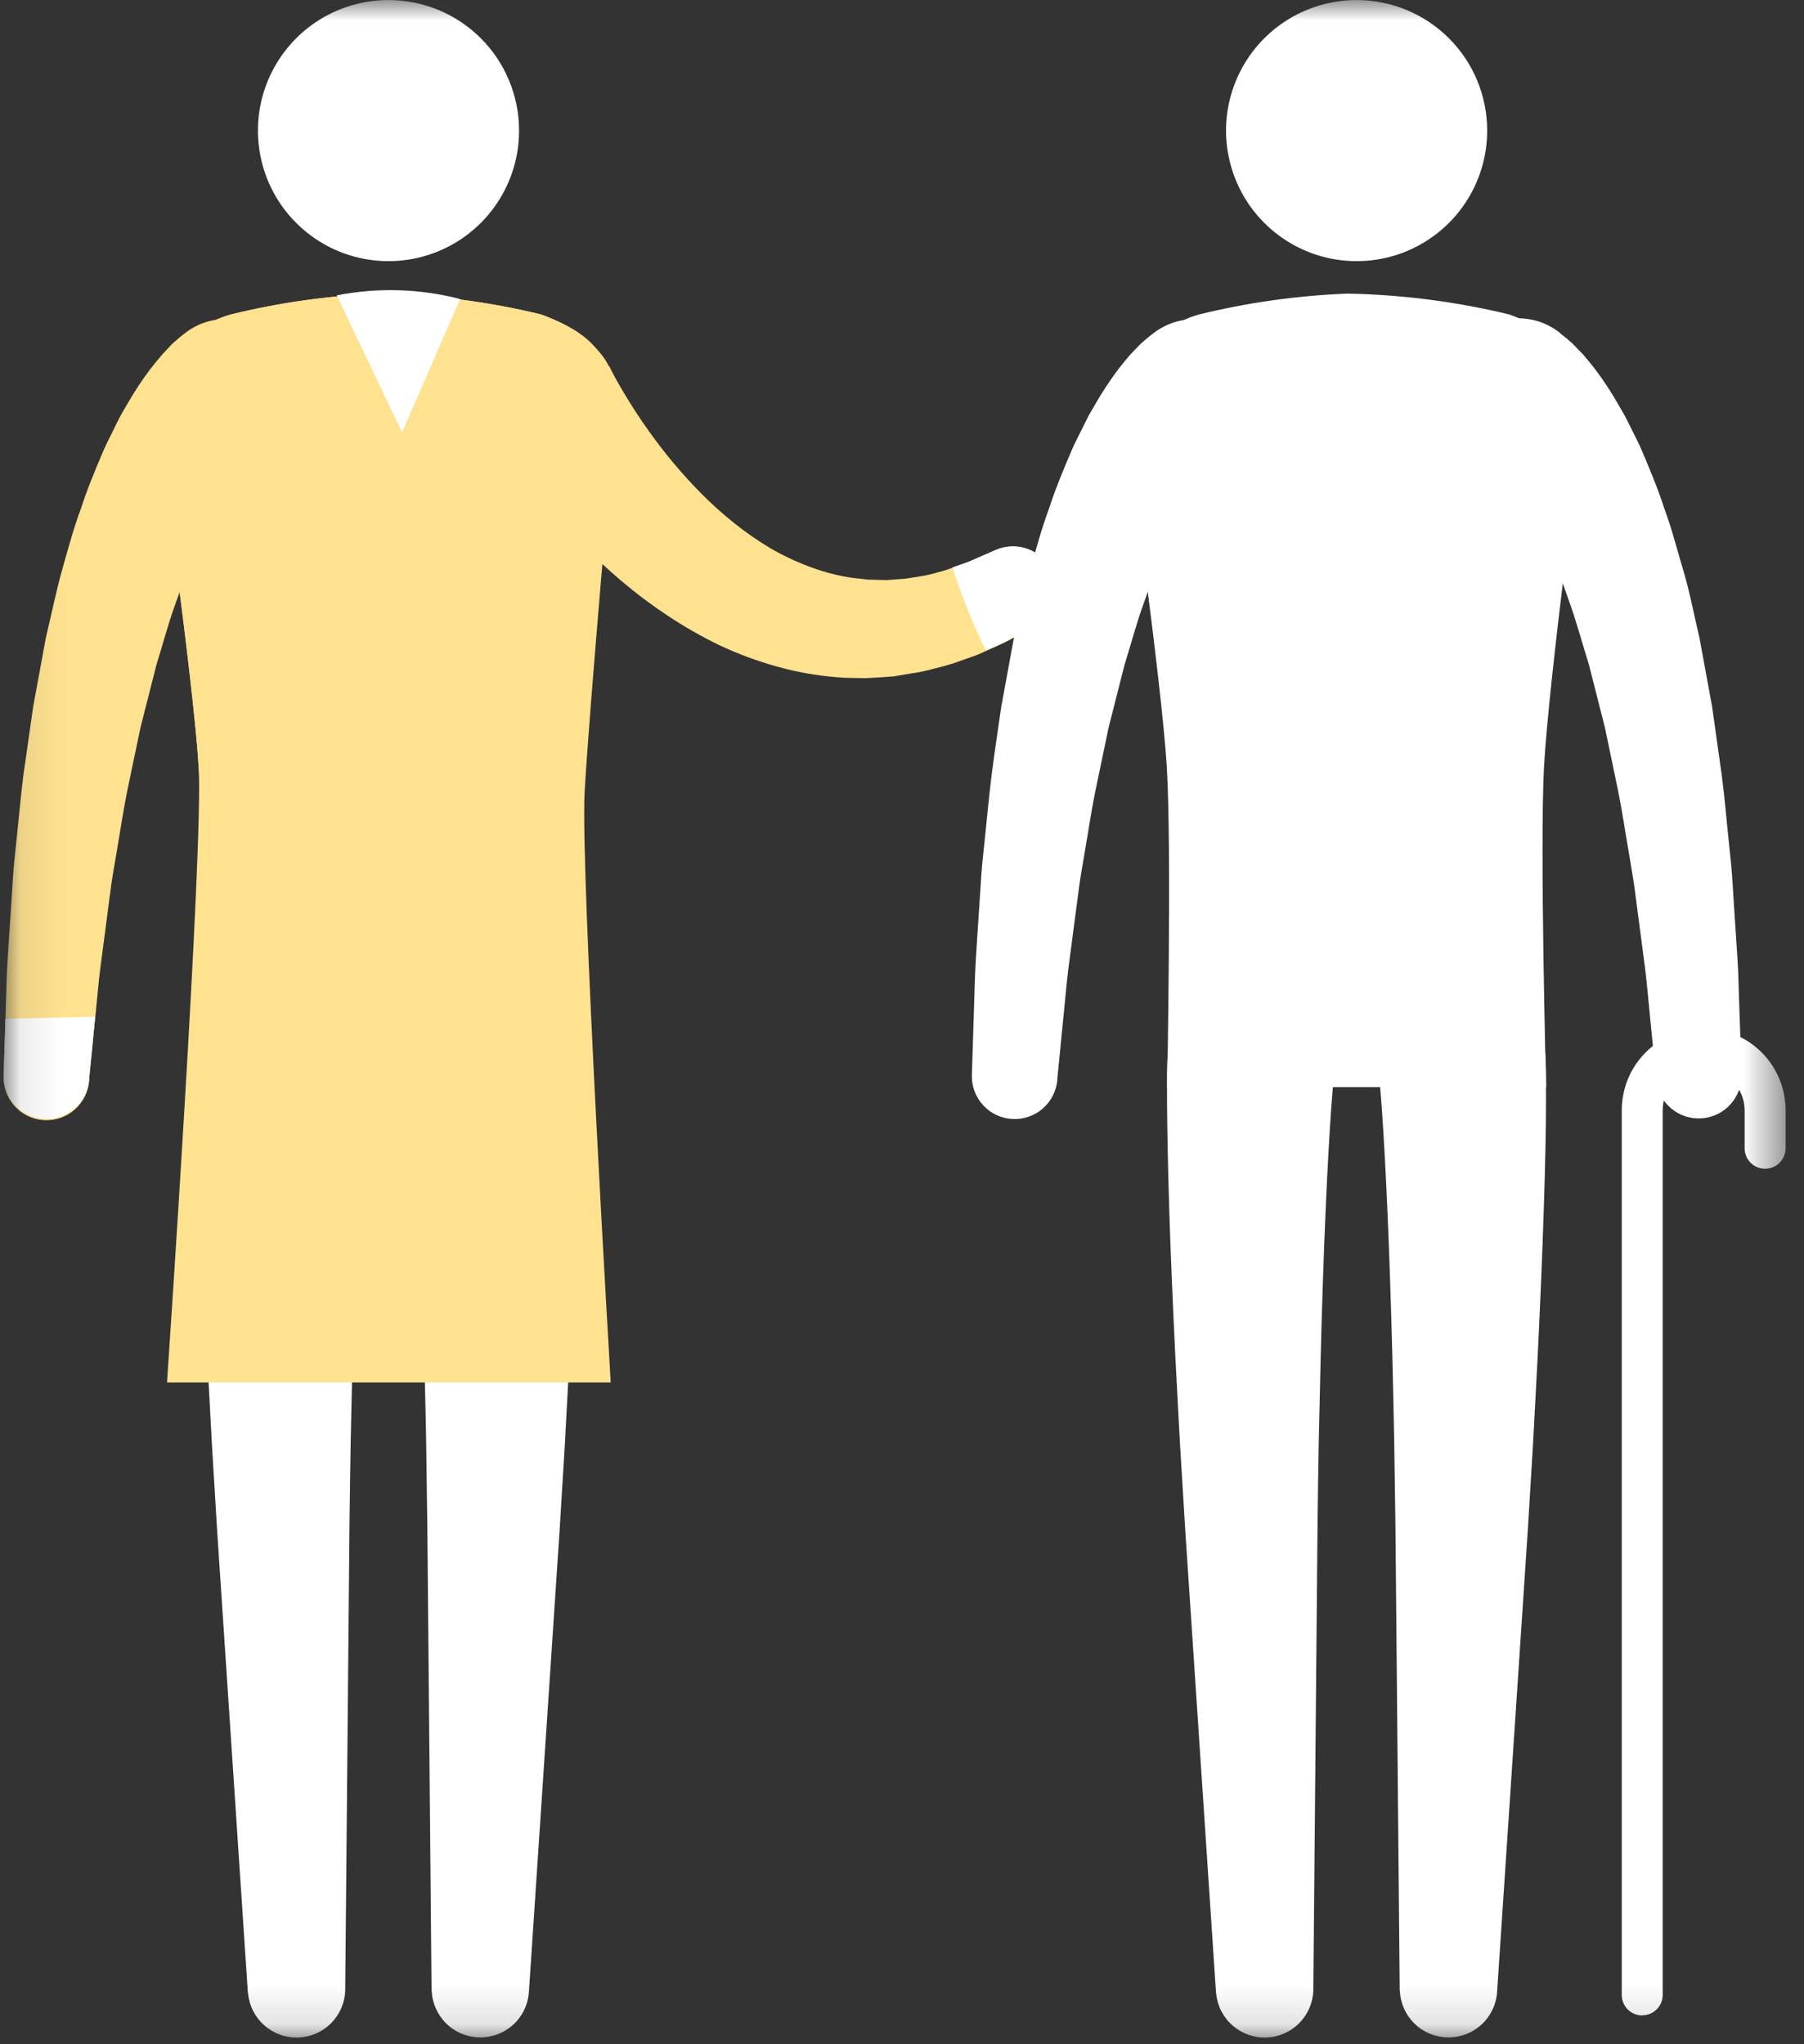 <svg width="45" height="51" viewBox="0 0 45 51" fill="none" xmlns="http://www.w3.org/2000/svg">
<rect x="0" y="0" width="45" height="51" fill="#333333" stroke="none"/>
<mask id="mask0_1_8" style="mask-type:luminance" maskUnits="userSpaceOnUse" x="0" y="0" width="45" height="51">
<path d="M44.541 0H0.09V50.868H44.541V0Z" fill="white"/>
</mask>
<g mask="url(#mask0_1_8)">
<path d="M14.419 27.122H4.964C4.964 27.122 5.078 21.134 4.957 19.143C4.829 17.017 3.937 10.685 3.937 10.685C3.838 10.071 3.969 9.443 4.304 8.919C4.639 8.396 5.155 8.014 5.753 7.847C6.969 7.548 8.212 7.374 9.462 7.325C10.825 7.351 12.181 7.525 13.505 7.847C15.066 8.432 15.365 9.131 15.322 10.685C15.322 10.685 14.479 17.017 14.365 19.141C14.26 21.133 14.418 27.123 14.418 27.123" fill="#FFE290"/>
<path d="M6.531 11.03L6.489 11.059C6.506 11.05 6.521 11.038 6.533 11.023C6.514 11.041 6.482 11.069 6.448 11.098L6.303 11.25C6.154 11.423 6.017 11.605 5.892 11.796C5.803 11.92 5.721 12.05 5.648 12.185C5.567 12.331 5.472 12.473 5.389 12.644C5.221 12.983 5.034 13.348 4.869 13.767C4.685 14.17 4.534 14.631 4.364 15.097C4.194 15.564 4.063 16.074 3.904 16.579L3.504 18.153L3.169 19.756C3.064 20.282 2.987 20.817 2.898 21.327C2.857 21.583 2.809 21.834 2.774 22.08C2.74 22.327 2.71 22.571 2.679 22.808L2.504 24.142C2.451 24.556 2.423 24.938 2.387 25.276C2.351 25.614 2.325 25.908 2.3 26.152L2.226 26.916V26.948C2.216 27.088 2.18 27.225 2.118 27.351C2.055 27.477 1.969 27.59 1.863 27.683C1.758 27.775 1.635 27.846 1.502 27.891C1.369 27.936 1.228 27.955 1.088 27.946C0.948 27.936 0.811 27.9 0.685 27.838C0.559 27.776 0.446 27.689 0.354 27.584C0.261 27.478 0.19 27.355 0.145 27.222C0.1 27.089 0.081 26.948 0.09 26.808C0.09 26.808 0.1 26.523 0.116 26.022C0.124 25.773 0.134 25.468 0.145 25.119C0.157 24.771 0.163 24.382 0.189 23.948C0.216 23.514 0.247 23.053 0.28 22.56C0.296 22.313 0.313 22.059 0.329 21.801C0.346 21.543 0.38 21.274 0.406 21.009C0.464 20.471 0.512 19.913 0.582 19.348L0.828 17.629L1.144 15.909C1.28 15.343 1.392 14.784 1.543 14.243C1.694 13.703 1.836 13.179 2.02 12.684C2.18 12.188 2.378 11.72 2.561 11.287C2.651 11.071 2.764 10.866 2.858 10.667C2.949 10.475 3.05 10.288 3.16 10.106C3.341 9.788 3.542 9.481 3.764 9.189C3.869 9.058 3.959 8.944 4.049 8.842L4.304 8.57C4.421 8.465 4.515 8.389 4.579 8.339L4.621 8.306C4.97 8.036 5.412 7.916 5.85 7.973C6.288 8.029 6.685 8.257 6.955 8.606C7.225 8.955 7.345 9.397 7.288 9.835C7.232 10.272 7.004 10.67 6.655 10.94C6.628 10.961 6.599 10.981 6.571 11.001L6.531 11.03Z" fill="#FFE290"/>
<path d="M0.136 25.414C0.128 25.641 0.122 25.845 0.116 26.022L0.09 26.808C0.079 27.086 0.178 27.358 0.364 27.565C0.55 27.771 0.81 27.897 1.088 27.915C1.366 27.934 1.64 27.843 1.852 27.662C2.063 27.481 2.196 27.224 2.221 26.947V26.914L2.297 26.151L2.374 25.365C1.627 25.385 0.879 25.403 0.132 25.414" fill="white"/>
<path d="M15.204 9.145L15.254 9.25C15.29 9.323 15.353 9.437 15.435 9.584C15.67 9.995 15.925 10.393 16.201 10.777C16.588 11.32 17.017 11.83 17.485 12.305C17.743 12.566 18.016 12.812 18.303 13.042C18.591 13.273 18.894 13.484 19.211 13.674C19.52 13.854 19.844 14.008 20.179 14.133C20.497 14.254 20.825 14.344 21.16 14.401C21.323 14.428 21.484 14.438 21.642 14.46L22.11 14.472L22.556 14.44C22.701 14.423 22.84 14.394 22.978 14.375C23.108 14.354 23.237 14.324 23.363 14.287C23.479 14.259 23.594 14.225 23.706 14.184C23.917 14.103 24.115 14.051 24.268 13.973L24.753 13.763L24.839 13.725C25.089 13.618 25.37 13.611 25.626 13.705C25.881 13.799 26.09 13.987 26.211 14.231C26.333 14.474 26.356 14.755 26.277 15.015C26.198 15.275 26.023 15.495 25.787 15.63L25.198 15.957C25.012 16.062 24.763 16.161 24.488 16.289C24.352 16.356 24.192 16.4 24.031 16.46C23.861 16.525 23.687 16.581 23.511 16.627C23.324 16.673 23.131 16.732 22.927 16.769L22.285 16.875C22.063 16.89 21.832 16.908 21.597 16.919C21.362 16.912 21.118 16.919 20.873 16.895C20.37 16.855 19.872 16.767 19.387 16.631C18.892 16.494 18.409 16.315 17.944 16.096C17.492 15.877 17.055 15.627 16.637 15.348C16.239 15.084 15.857 14.796 15.493 14.487C14.861 13.949 14.272 13.361 13.733 12.728C13.352 12.284 12.995 11.819 12.663 11.338C12.541 11.159 12.448 11.019 12.383 10.916L12.277 10.746C12.048 10.369 11.977 9.916 12.082 9.487C12.186 9.058 12.457 8.688 12.834 8.458C13.211 8.229 13.664 8.159 14.093 8.263C14.522 8.367 14.892 8.638 15.121 9.015C15.147 9.057 15.17 9.1 15.192 9.142L15.204 9.145Z" fill="#FFE290"/>
<path d="M26.243 14.26C26.128 14.002 25.915 13.8 25.651 13.699C25.387 13.598 25.094 13.605 24.836 13.72L24.749 13.758L24.265 13.969C24.126 14.036 23.949 14.086 23.759 14.156C23.988 14.866 24.266 15.56 24.593 16.231C24.826 16.125 25.036 16.039 25.198 15.946L25.787 15.62C26.02 15.49 26.196 15.277 26.281 15.024C26.365 14.77 26.352 14.494 26.243 14.25" fill="white"/>
<path d="M12.948 3.256C12.949 3.9 12.758 4.53 12.4 5.066C12.043 5.602 11.534 6.02 10.939 6.267C10.344 6.514 9.689 6.578 9.057 6.453C8.425 6.328 7.844 6.017 7.389 5.562C6.933 5.107 6.622 4.526 6.497 3.894C6.371 3.262 6.435 2.607 6.682 2.012C6.928 1.417 7.346 0.908 7.881 0.55C8.417 0.192 9.047 0.001 9.691 0.001C10.555 0.001 11.383 0.344 11.993 0.954C12.604 1.565 12.948 2.393 12.948 3.256Z" fill="white"/>
<path d="M6.184 49.73C6.184 49.73 5.801 43.963 5.417 38.195C5.373 37.471 5.329 36.746 5.286 36.034L5.174 33.933C5.107 32.571 5.053 31.3 5.018 30.2C4.983 29.1 4.965 28.184 4.962 27.531C4.962 27.199 4.962 26.939 4.962 26.761L4.97 26.457C4.994 25.912 5.231 25.399 5.63 25.026C6.028 24.654 6.557 24.452 7.102 24.465C7.647 24.477 8.166 24.703 8.547 25.093C8.928 25.483 9.141 26.007 9.141 26.552C9.141 26.604 9.141 26.657 9.132 26.705V26.747C9.132 26.747 9.124 26.822 9.111 26.958C9.098 27.118 9.08 27.354 9.057 27.654C9.015 28.264 8.963 29.149 8.917 30.218C8.87 31.287 8.828 32.535 8.794 33.885C8.779 34.557 8.763 35.254 8.748 35.957C8.734 36.66 8.727 37.384 8.717 38.103L8.611 49.662C8.601 49.97 8.473 50.262 8.254 50.48C8.036 50.697 7.743 50.824 7.434 50.833C7.126 50.843 6.826 50.734 6.595 50.53C6.363 50.327 6.218 50.042 6.189 49.735L6.184 49.73Z" fill="white"/>
<path d="M10.765 49.665C10.765 49.665 10.714 43.886 10.66 38.106C10.65 37.386 10.639 36.668 10.63 35.96C10.62 35.252 10.598 34.56 10.583 33.888C10.55 32.543 10.506 31.289 10.46 30.221C10.414 29.153 10.363 28.267 10.32 27.657L10.265 26.961L10.244 26.75V26.713C10.2 26.168 10.372 25.628 10.722 25.208C11.073 24.788 11.574 24.523 12.118 24.468C12.662 24.415 13.206 24.576 13.632 24.919C14.058 25.262 14.333 25.758 14.397 26.301C14.397 26.353 14.405 26.407 14.406 26.459L14.414 26.763C14.414 26.94 14.414 27.201 14.414 27.532C14.414 28.185 14.393 29.105 14.358 30.201C14.322 31.298 14.269 32.572 14.202 33.934L14.09 36.035C14.047 36.748 14.003 37.473 13.958 38.196C13.575 43.964 13.191 49.731 13.191 49.731C13.162 50.038 13.018 50.322 12.787 50.526C12.556 50.73 12.256 50.839 11.948 50.83C11.639 50.821 11.346 50.696 11.127 50.479C10.909 50.262 10.78 49.97 10.769 49.662" fill="white"/>
<path d="M38.568 27.122H29.114C29.114 27.122 29.227 21.134 29.106 19.143C28.978 17.017 28.087 10.685 28.087 10.685C27.988 10.071 28.118 9.443 28.453 8.919C28.788 8.396 29.304 8.014 29.903 7.847C31.118 7.548 32.361 7.374 33.612 7.325C34.974 7.351 36.33 7.525 37.655 7.847C39.214 8.432 39.514 9.131 39.471 10.685C39.471 10.685 38.628 17.017 38.514 19.141C38.409 21.133 38.567 27.123 38.567 27.123" fill="white"/>
<path d="M30.68 11.03L30.638 11.059C30.655 11.05 30.67 11.038 30.682 11.023C30.663 11.041 30.632 11.069 30.597 11.098L30.453 11.25C30.303 11.423 30.166 11.605 30.042 11.796C29.952 11.92 29.871 12.05 29.797 12.185C29.716 12.331 29.621 12.473 29.538 12.644C29.371 12.983 29.183 13.348 29.018 13.767C28.834 14.17 28.683 14.631 28.513 15.097C28.344 15.564 28.212 16.074 28.053 16.579L27.653 18.153L27.319 19.756C27.213 20.282 27.136 20.817 27.047 21.327C27.005 21.583 26.958 21.834 26.924 22.08L26.828 22.808L26.653 24.142C26.601 24.556 26.572 24.938 26.536 25.276C26.5 25.614 26.474 25.908 26.45 26.152L26.374 26.916V26.948C26.348 27.225 26.216 27.482 26.004 27.663C25.792 27.843 25.518 27.935 25.241 27.916C24.963 27.898 24.703 27.773 24.517 27.566C24.33 27.359 24.232 27.087 24.243 26.809C24.243 26.809 24.252 26.524 24.268 26.023C24.276 25.774 24.286 25.469 24.297 25.12C24.309 24.772 24.315 24.383 24.341 23.949C24.366 23.515 24.399 23.054 24.431 22.561C24.447 22.314 24.464 22.06 24.481 21.802C24.498 21.544 24.531 21.276 24.558 21.01C24.616 20.472 24.663 19.915 24.734 19.349C24.804 18.783 24.895 18.207 24.976 17.631L25.292 15.912C25.428 15.345 25.541 14.786 25.691 14.245C25.842 13.705 25.984 13.181 26.168 12.686C26.328 12.19 26.526 11.722 26.709 11.289C26.798 11.073 26.911 10.868 27.006 10.669L27.15 10.38L27.308 10.107C27.489 9.788 27.69 9.482 27.912 9.19C28.017 9.059 28.108 8.945 28.197 8.843L28.457 8.575C28.574 8.469 28.668 8.393 28.733 8.343L28.776 8.31C29.125 8.041 29.567 7.921 30.005 7.977C30.442 8.033 30.84 8.261 31.109 8.61C31.379 8.959 31.499 9.401 31.443 9.839C31.387 10.277 31.159 10.674 30.81 10.944C30.782 10.965 30.754 10.985 30.725 11.005L30.68 11.03Z" fill="white"/>
<path d="M38.907 8.307L38.949 8.339C39.014 8.389 39.108 8.465 39.225 8.57L39.485 8.839C39.576 8.944 39.666 9.055 39.771 9.186C39.992 9.478 40.194 9.784 40.374 10.103L40.532 10.376L40.677 10.664C40.771 10.861 40.888 11.068 40.974 11.284C41.156 11.717 41.354 12.186 41.514 12.681C41.699 13.176 41.83 13.7 41.992 14.24C42.153 14.78 42.255 15.34 42.391 15.906L42.707 17.625L42.949 19.344C43.023 19.909 43.067 20.467 43.125 21.005C43.151 21.274 43.182 21.539 43.202 21.798C43.222 22.057 43.236 22.31 43.251 22.556C43.283 23.049 43.313 23.515 43.342 23.945C43.37 24.375 43.371 24.769 43.386 25.116C43.401 25.464 43.407 25.768 43.416 26.019C43.431 26.519 43.441 26.805 43.441 26.805C43.449 27.081 43.349 27.349 43.163 27.554C42.978 27.758 42.72 27.882 42.444 27.901C42.169 27.919 41.897 27.83 41.685 27.652C41.474 27.474 41.34 27.222 41.311 26.947V26.91L41.236 26.146C41.212 25.904 41.184 25.609 41.15 25.271C41.116 24.933 41.084 24.551 41.033 24.137L40.858 22.803L40.762 22.075C40.726 21.828 40.68 21.577 40.639 21.322C40.549 20.812 40.472 20.281 40.367 19.75L40.033 18.147L39.633 16.574C39.474 16.07 39.339 15.562 39.173 15.092C39.006 14.622 38.857 14.166 38.668 13.762C38.504 13.34 38.316 12.978 38.148 12.639C38.064 12.469 37.97 12.323 37.889 12.18C37.815 12.045 37.733 11.915 37.644 11.791C37.52 11.6 37.382 11.418 37.233 11.245L37.089 11.092C37.054 11.064 37.024 11.036 37.004 11.018C37.015 11.033 37.031 11.045 37.048 11.053L37.006 11.025L36.965 10.998C36.78 10.877 36.621 10.721 36.497 10.539C36.374 10.356 36.287 10.151 36.243 9.935C36.2 9.719 36.199 9.496 36.242 9.28C36.285 9.064 36.371 8.858 36.494 8.675C36.617 8.493 36.776 8.336 36.96 8.215C37.144 8.094 37.35 8.01 37.567 7.97C37.784 7.929 38.006 7.932 38.222 7.978C38.438 8.024 38.642 8.113 38.823 8.239C38.851 8.258 38.884 8.281 38.911 8.302" fill="white"/>
<path d="M37.097 3.256C37.098 3.9 36.907 4.53 36.55 5.066C36.192 5.602 35.683 6.02 35.088 6.267C34.493 6.514 33.838 6.578 33.206 6.453C32.574 6.328 31.994 6.017 31.538 5.562C31.082 5.107 30.772 4.526 30.646 3.894C30.52 3.262 30.584 2.607 30.831 2.012C31.077 1.417 31.495 0.908 32.031 0.55C32.566 0.192 33.196 0.001 33.84 0.001C34.704 0.001 35.532 0.344 36.143 0.955C36.754 1.565 37.097 2.393 37.097 3.257" fill="white"/>
<path d="M30.334 49.73C30.334 49.73 29.95 43.963 29.567 38.195C29.522 37.471 29.478 36.746 29.435 36.034L29.323 33.933C29.255 32.571 29.202 31.3 29.167 30.2C29.133 29.1 29.116 28.184 29.111 27.531C29.111 27.199 29.111 26.939 29.111 26.761L29.119 26.457C29.143 25.912 29.38 25.399 29.779 25.026C30.177 24.654 30.706 24.452 31.251 24.465C31.796 24.477 32.315 24.703 32.696 25.093C33.077 25.483 33.291 26.007 33.29 26.552C33.29 26.604 33.287 26.655 33.281 26.705V26.747L33.26 26.958C33.247 27.118 33.229 27.354 33.206 27.654C33.164 28.264 33.112 29.149 33.066 30.218C33.02 31.287 32.977 32.535 32.943 33.885C32.928 34.557 32.912 35.254 32.896 35.957C32.881 36.66 32.875 37.384 32.865 38.103L32.76 49.662C32.749 49.97 32.621 50.262 32.403 50.48C32.184 50.697 31.891 50.824 31.583 50.833C31.274 50.843 30.974 50.734 30.743 50.53C30.511 50.327 30.366 50.042 30.337 49.735L30.334 49.73Z" fill="white"/>
<path d="M34.915 49.665L34.809 38.106C34.799 37.386 34.788 36.668 34.778 35.96C34.767 35.252 34.747 34.56 34.733 33.888C34.699 32.543 34.656 31.289 34.609 30.221C34.563 29.153 34.512 28.267 34.469 27.657C34.446 27.358 34.427 27.122 34.415 26.961L34.394 26.75V26.713C34.35 26.168 34.522 25.628 34.872 25.208C35.223 24.788 35.724 24.523 36.268 24.468C36.813 24.415 37.356 24.576 37.782 24.919C38.209 25.262 38.483 25.758 38.547 26.301C38.547 26.353 38.555 26.407 38.556 26.459L38.564 26.763C38.564 26.94 38.564 27.201 38.564 27.532C38.564 28.185 38.544 29.105 38.508 30.201C38.472 31.298 38.419 32.572 38.352 33.934L38.24 36.035C38.197 36.748 38.153 37.473 38.109 38.196L37.342 49.731C37.313 50.038 37.168 50.322 36.937 50.526C36.706 50.73 36.406 50.839 36.098 50.83C35.79 50.821 35.496 50.696 35.278 50.479C35.059 50.262 34.931 49.97 34.919 49.662" fill="white"/>
<path d="M40.965 50.282C40.897 50.282 40.831 50.269 40.769 50.243C40.707 50.217 40.651 50.18 40.603 50.132C40.556 50.085 40.518 50.029 40.492 49.967C40.467 49.905 40.454 49.838 40.454 49.771V27.699C40.454 27.157 40.669 26.637 41.052 26.254C41.435 25.871 41.955 25.656 42.497 25.656C43.039 25.656 43.559 25.871 43.942 26.254C44.325 26.637 44.541 27.157 44.541 27.699V28.647C44.541 28.783 44.487 28.913 44.391 29.009C44.295 29.104 44.165 29.158 44.03 29.158C43.894 29.158 43.764 29.104 43.669 29.009C43.573 28.913 43.519 28.783 43.519 28.647V27.699C43.519 27.428 43.411 27.168 43.22 26.977C43.028 26.785 42.768 26.677 42.497 26.677C42.226 26.677 41.966 26.785 41.775 26.977C41.583 27.168 41.475 27.428 41.475 27.699V49.768C41.475 49.904 41.422 50.033 41.326 50.129C41.23 50.225 41.1 50.279 40.965 50.279" fill="white"/>
<path d="M15.239 34.489H4.166C4.166 34.489 5.077 21.134 4.956 19.143C4.828 17.017 3.936 10.685 3.936 10.685C3.837 10.071 3.968 9.443 4.303 8.919C4.638 8.396 5.154 8.014 5.752 7.847C6.968 7.548 8.211 7.374 9.461 7.325C10.824 7.351 12.18 7.525 13.504 7.847C15.065 8.434 15.364 9.131 15.32 10.685C15.32 10.685 14.7 17.648 14.583 19.772C14.478 21.765 15.234 34.489 15.234 34.489" fill="#FFE290"/>
<path d="M8.401 7.37L10.029 10.786L11.479 7.46C10.471 7.199 9.417 7.168 8.395 7.37" fill="white"/>
<path d="M13.133 11.572C13.133 11.564 13.133 11.557 13.133 11.549V9.662C13.124 9.105 12.916 8.569 12.547 8.152C12.521 8.127 12.494 8.105 12.467 8.081L12.039 8.508C12.069 8.529 12.097 8.551 12.123 8.575C12.38 8.879 12.525 9.262 12.535 9.661V11.538C12.35 11.597 12.192 11.719 12.087 11.882C11.983 12.046 11.939 12.241 11.963 12.434C11.987 12.626 12.078 12.804 12.22 12.937C12.362 13.069 12.545 13.148 12.739 13.16C12.933 13.171 13.124 13.114 13.281 12.999C13.437 12.884 13.548 12.717 13.595 12.529C13.641 12.34 13.62 12.142 13.535 11.967C13.45 11.792 13.307 11.653 13.13 11.573M12.784 12.765C12.698 12.765 12.614 12.74 12.542 12.692C12.471 12.644 12.415 12.576 12.382 12.497C12.349 12.417 12.34 12.33 12.357 12.246C12.374 12.161 12.415 12.084 12.476 12.023C12.537 11.962 12.614 11.92 12.698 11.903C12.783 11.887 12.87 11.895 12.95 11.928C13.029 11.961 13.097 12.016 13.145 12.088C13.193 12.159 13.219 12.243 13.219 12.329C13.219 12.444 13.173 12.555 13.091 12.637C13.01 12.719 12.899 12.765 12.784 12.765Z" fill="#FFE290"/>
<path d="M7.723 11.418V9.212C7.728 8.98 7.781 8.752 7.878 8.542L7.457 8.114C7.263 8.451 7.161 8.833 7.16 9.221V11.418C6.239 11.673 5.216 13.071 4.975 15.21C4.967 15.272 4.979 15.335 5.009 15.39C5.039 15.446 5.085 15.49 5.141 15.518C5.097 15.941 5.161 16.368 5.327 16.76C5.492 17.152 5.755 17.495 6.089 17.758C6.089 17.765 6.082 17.77 6.08 17.777L6.068 17.813C6.047 17.879 6.052 17.951 6.082 18.013C6.096 18.044 6.116 18.071 6.141 18.094C6.166 18.116 6.195 18.134 6.226 18.145L6.608 18.279C6.639 18.289 6.673 18.293 6.706 18.29C6.739 18.287 6.771 18.277 6.801 18.262C6.83 18.246 6.856 18.225 6.877 18.2C6.899 18.174 6.914 18.144 6.924 18.112L6.935 18.076C6.956 18.01 6.951 17.939 6.922 17.876C6.908 17.846 6.888 17.818 6.863 17.796C6.838 17.773 6.809 17.756 6.777 17.745L6.396 17.611C6.368 17.6 6.338 17.596 6.308 17.598C6.278 17.599 6.248 17.607 6.221 17.62C5.904 17.38 5.655 17.061 5.499 16.696C5.342 16.331 5.283 15.931 5.328 15.536C5.384 15.519 5.434 15.486 5.472 15.441C5.51 15.396 5.533 15.34 5.539 15.282C5.775 13.163 6.811 11.983 7.443 11.971C8.075 11.987 9.11 13.161 9.349 15.274C9.355 15.339 9.383 15.4 9.428 15.447C9.472 15.495 9.532 15.526 9.596 15.536C9.64 15.93 9.581 16.329 9.425 16.694C9.268 17.059 9.019 17.377 8.703 17.617C8.676 17.604 8.647 17.596 8.617 17.595C8.587 17.593 8.557 17.597 8.529 17.608L8.148 17.741C8.116 17.752 8.087 17.77 8.062 17.792C8.037 17.815 8.017 17.843 8.004 17.873C7.973 17.936 7.968 18.007 7.989 18.073L8 18.109C8.01 18.141 8.026 18.17 8.047 18.196C8.068 18.222 8.094 18.243 8.124 18.258C8.153 18.274 8.185 18.283 8.218 18.286C8.251 18.289 8.285 18.286 8.316 18.276L8.698 18.142C8.729 18.131 8.759 18.113 8.783 18.091C8.808 18.068 8.828 18.041 8.842 18.01C8.872 17.948 8.877 17.876 8.856 17.81L8.844 17.774C8.844 17.767 8.838 17.762 8.836 17.755C9.173 17.489 9.438 17.142 9.603 16.745C9.769 16.349 9.831 15.916 9.784 15.489C9.829 15.458 9.864 15.414 9.887 15.364C9.909 15.314 9.918 15.258 9.911 15.204C9.67 13.07 8.647 11.673 7.726 11.418" fill="#FFE290"/>
</g>
</svg>
